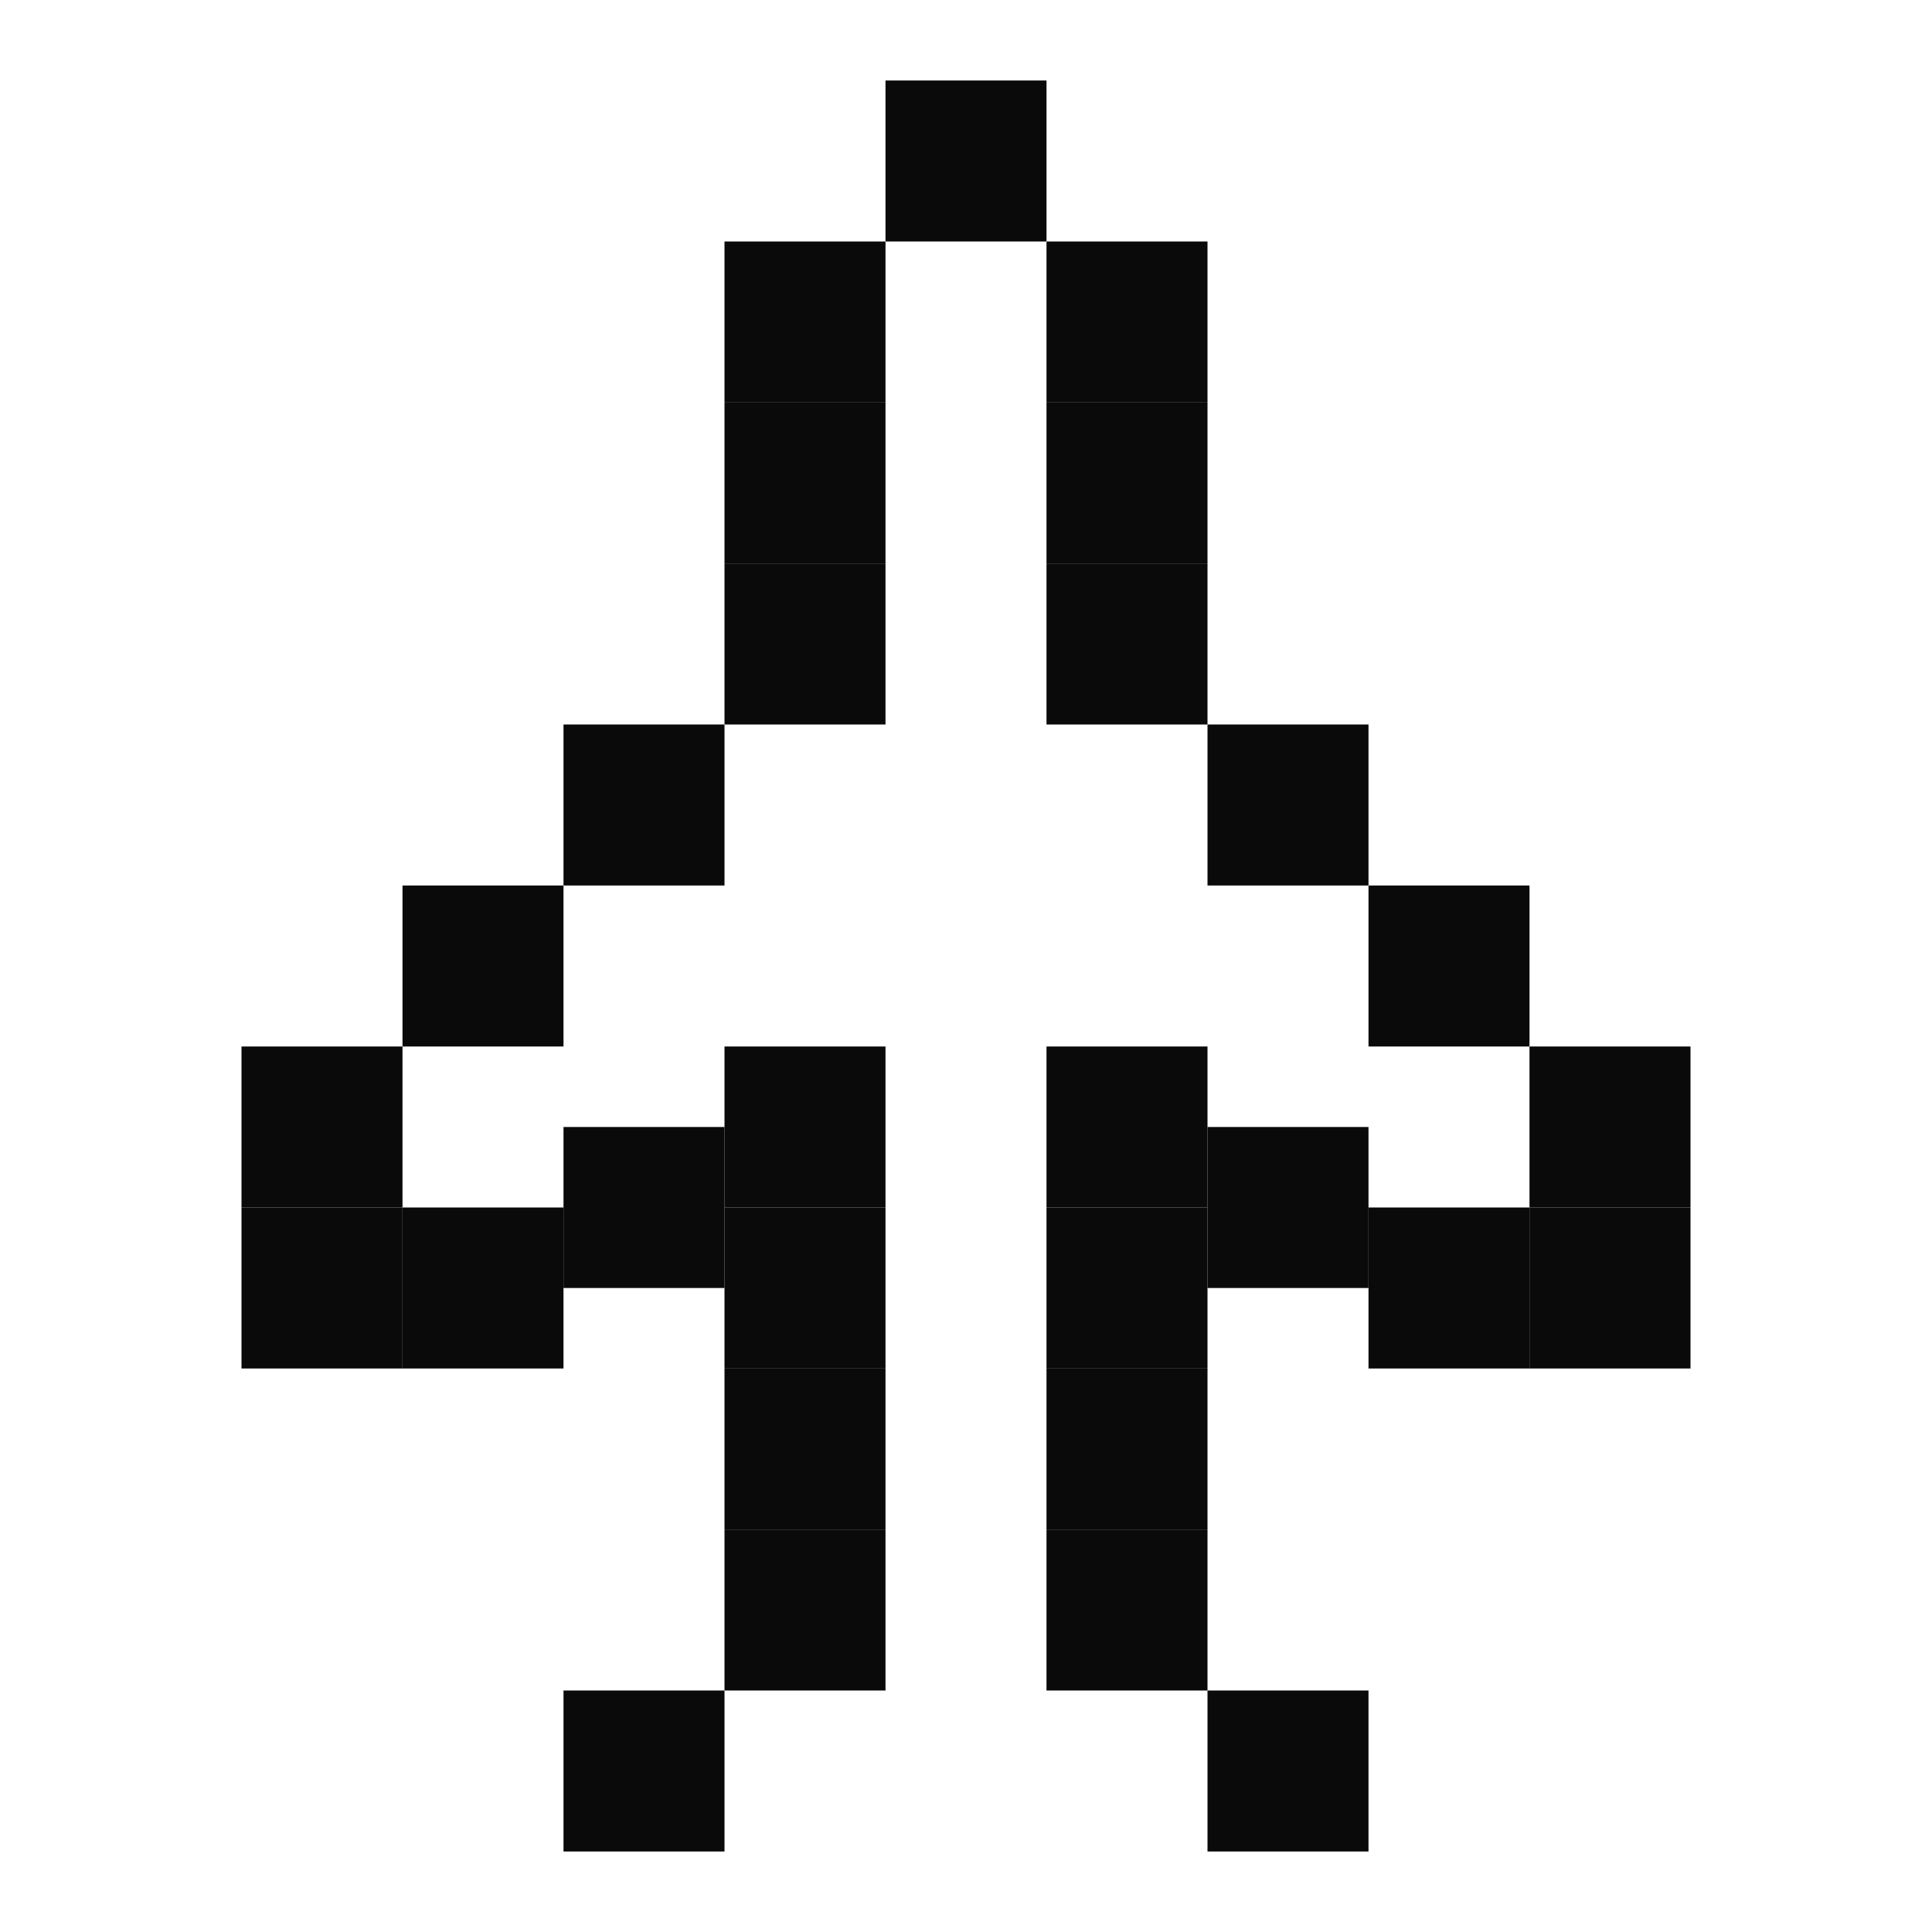 <svg width="24" height="24" viewBox="0 0 24 24" fill="none" xmlns="http://www.w3.org/2000/svg">
<rect x="11" y="1" width="2" height="2" fill="#0A0A0A"/>
<rect x="13" y="3" width="2" height="2" fill="#0A0A0A"/>
<rect x="9" y="5" width="2" height="2" fill="#0A0A0A"/>
<rect x="9" y="7" width="2" height="2" fill="#0A0A0A"/>
<rect x="7" y="9" width="2" height="2" fill="#0A0A0A"/>
<rect width="2" height="2" transform="matrix(-1 0 0 1 17 9)" fill="#0A0A0A"/>
<rect x="5" y="11" width="2" height="2" fill="#0A0A0A"/>
<rect width="2" height="2" transform="matrix(-1 0 0 1 19 11)" fill="#0A0A0A"/>
<rect x="3" y="13" width="2" height="2" fill="#0A0A0A"/>
<rect width="2" height="2" transform="matrix(-1 0 0 1 21 13)" fill="#0A0A0A"/>
<rect x="3" y="15" width="2" height="2" fill="#0A0A0A"/>
<rect width="2" height="2" transform="matrix(-1 0 0 1 21 15)" fill="#0A0A0A"/>
<rect x="5" y="15" width="2" height="2" fill="#0A0A0A"/>
<rect width="2" height="2" transform="matrix(-1 0 0 1 19 15)" fill="#0A0A0A"/>
<rect x="7" y="14" width="2" height="2" fill="#0A0A0A"/>
<rect width="2" height="2" transform="matrix(-1 0 0 1 17 14)" fill="#0A0A0A"/>
<rect x="9" y="13" width="2" height="2" fill="#0A0A0A"/>
<rect width="2" height="2" transform="matrix(-1 0 0 1 15 13)" fill="#0A0A0A"/>
<rect x="9" y="15" width="2" height="2" fill="#0A0A0A"/>
<rect width="2" height="2" transform="matrix(-1 0 0 1 15 15)" fill="#0A0A0A"/>
<rect x="9" y="17" width="2" height="2" fill="#0A0A0A"/>
<rect width="2" height="2" transform="matrix(-1 0 0 1 15 17)" fill="#0A0A0A"/>
<rect x="9" y="19" width="2" height="2" fill="#0A0A0A"/>
<rect width="2" height="2" transform="matrix(-1 0 0 1 15 19)" fill="#0A0A0A"/>
<rect x="7" y="21" width="2" height="2" fill="#0A0A0A"/>
<rect width="2" height="2" transform="matrix(-1 0 0 1 17 21)" fill="#0A0A0A"/>
<rect x="9" y="3" width="2" height="2" fill="#0A0A0A"/>
<rect x="13" y="5" width="2" height="2" fill="#0A0A0A"/>
<rect x="13" y="7" width="2" height="2" fill="#0A0A0A"/>
</svg>
